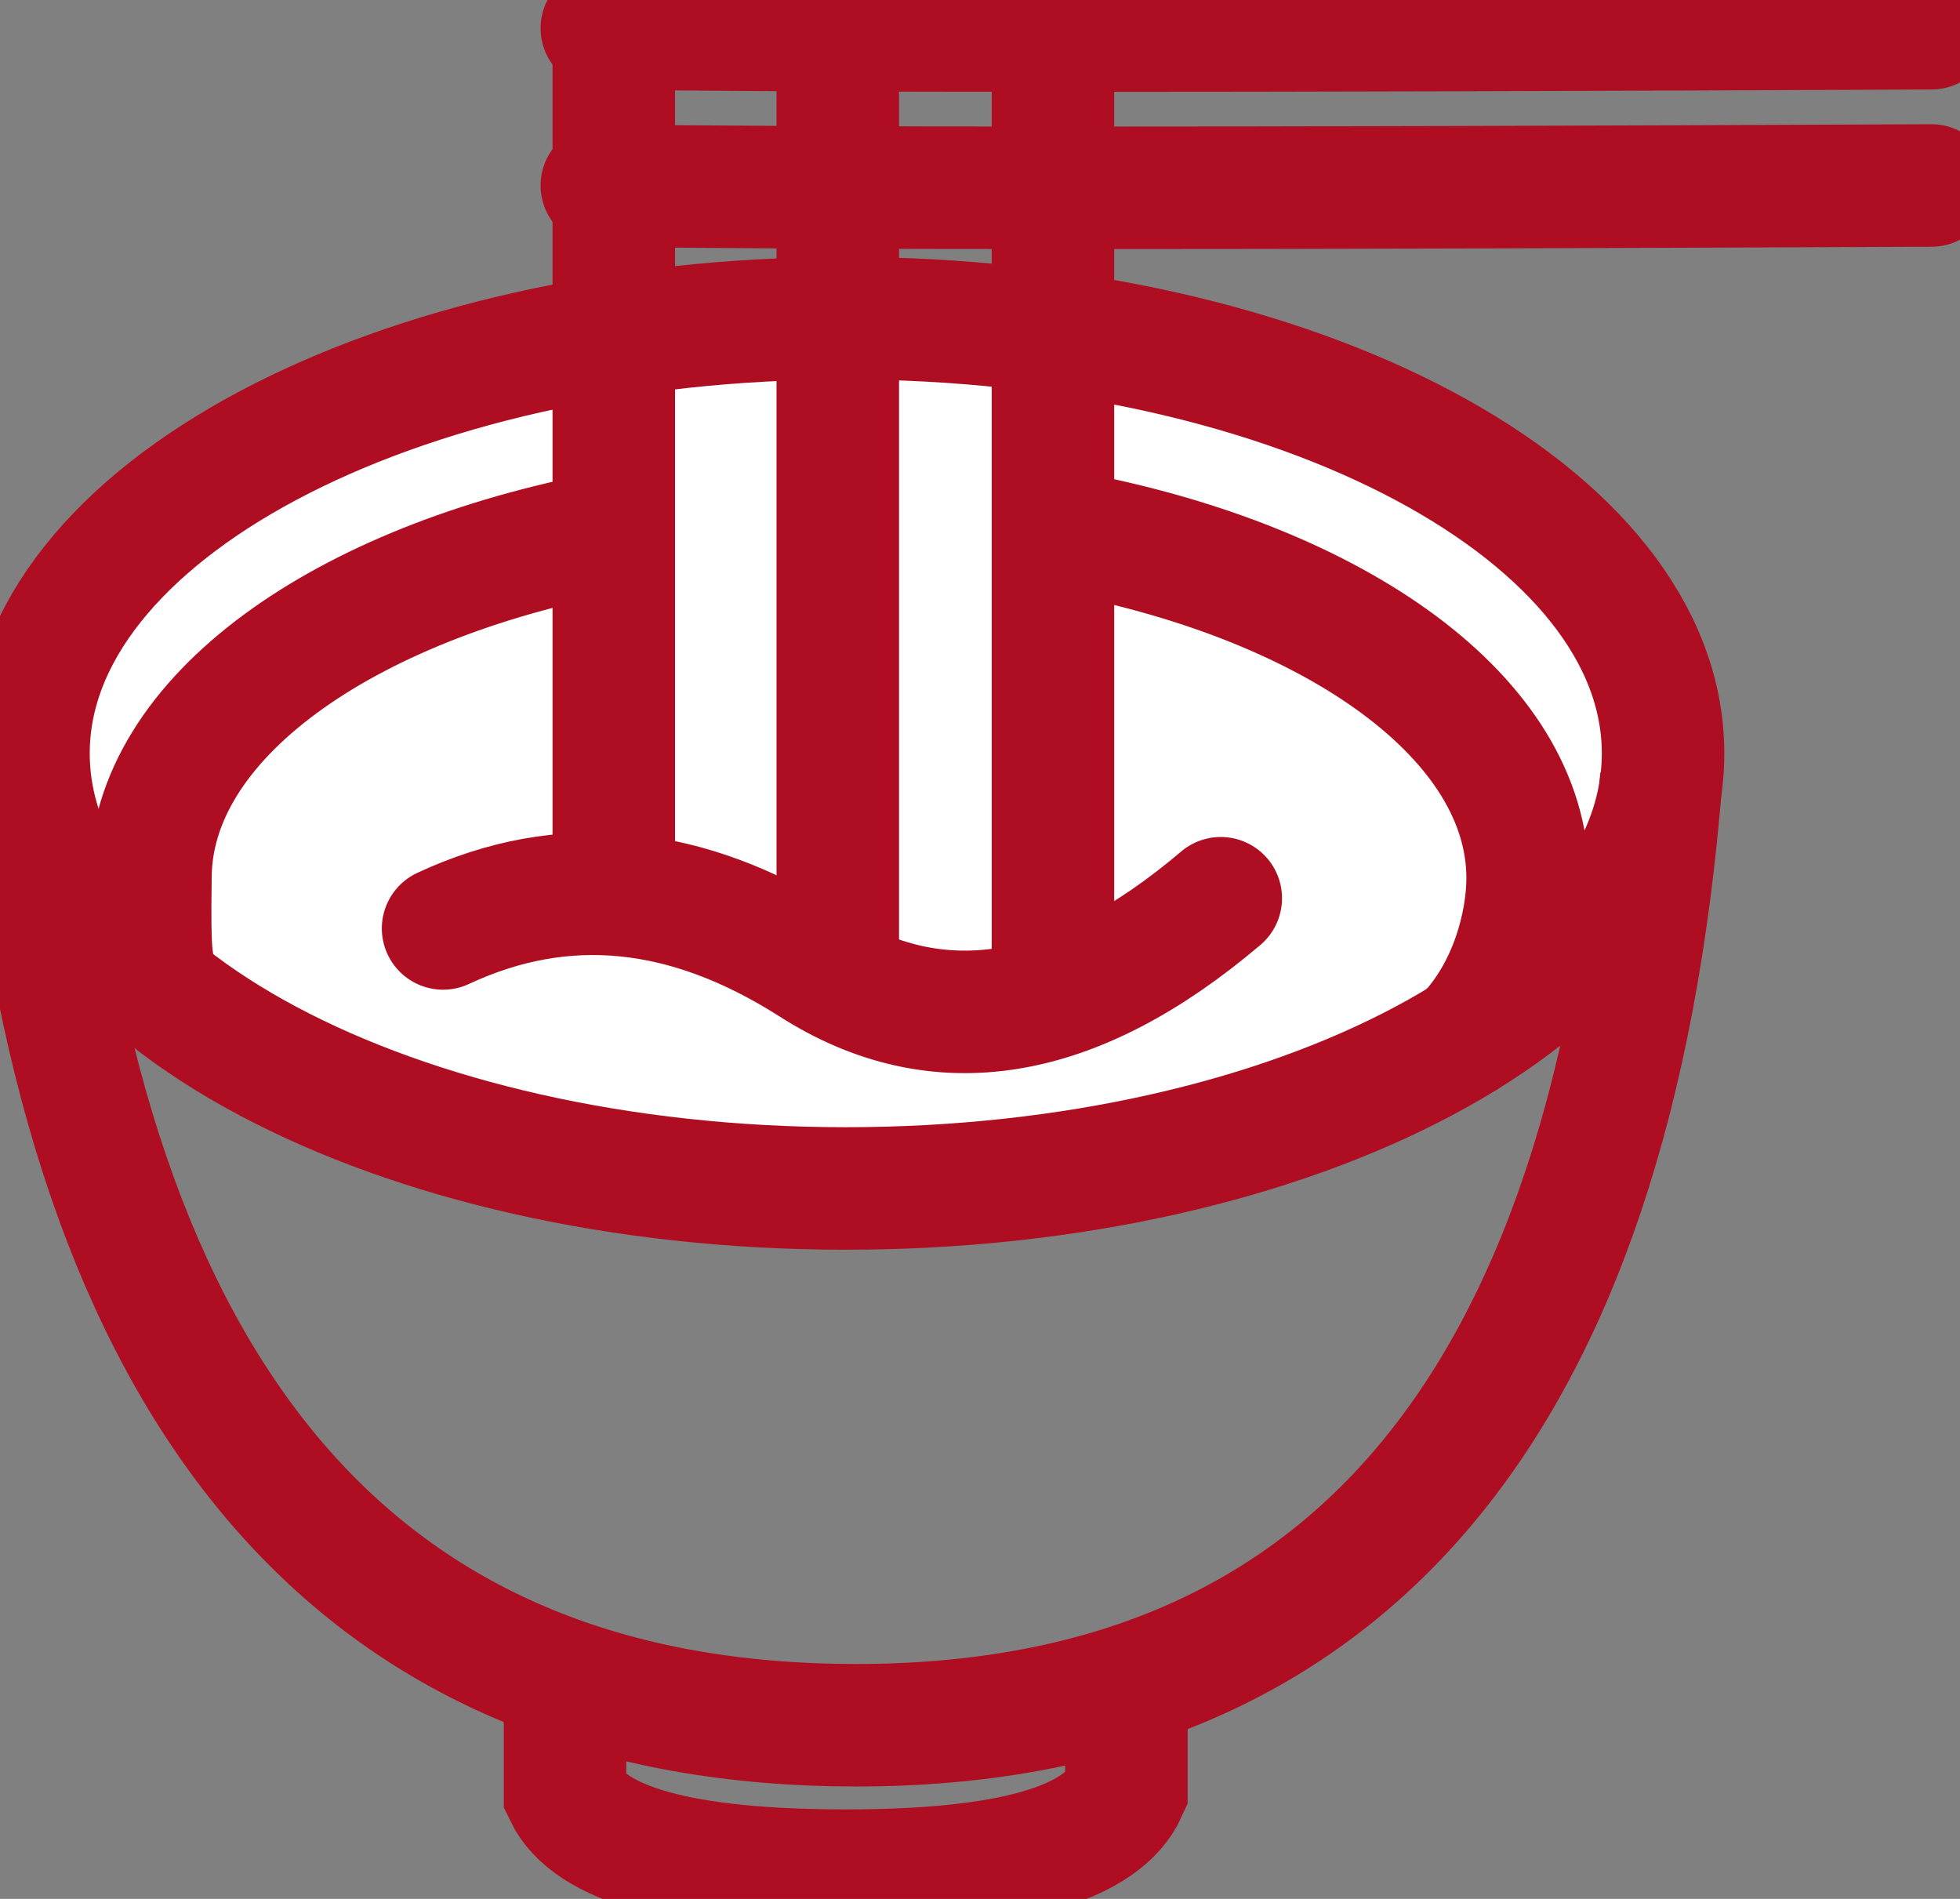 <svg width="32" height="31" viewBox="0 0 32 31" fill="none" xmlns="http://www.w3.org/2000/svg">
<rect x="0" y="0" width="32" height="31" fill="#808080" stroke="none"/>
<g clip-path="url(#clip0_1276_2506)">
<path d="M13.808 19.402C21.178 19.402 27.152 16.222 27.152 12.299C27.152 8.376 21.178 5.195 13.808 5.195C6.439 5.195 0.465 8.376 0.465 12.299C0.465 16.222 6.439 19.402 13.808 19.402Z" fill="white" stroke="#AF0D21" stroke-width="2"/>
<path d="M0.465 12.898C1.521 23.076 6.025 28.165 13.976 28.165C21.927 28.165 26.31 23.007 27.124 12.69" stroke="#AF0D21" stroke-width="2"/>
<path d="M9.225 27.713V29.281C9.625 30.12 11.155 30.539 13.817 30.539C16.478 30.539 18.004 30.101 18.39 29.23V27.69" stroke="#AF0D21" stroke-width="2"/>
<path d="M10.021 0.857V14.373" stroke="#AF0D21" stroke-width="2" stroke-linecap="round" stroke-linejoin="round"/>
<path d="M13.678 0.857V15.95" stroke="#AF0D21" stroke-width="2" stroke-linecap="round" stroke-linejoin="round"/>
<path d="M17.191 0.857V15.95" stroke="#AF0D21" stroke-width="2" stroke-linecap="round" stroke-linejoin="round"/>
<path d="M9.826 3.028C12.957 3.079 20.192 3.079 31.535 3.028" stroke="#AF0D21" stroke-width="2" stroke-linecap="round" stroke-linejoin="round"/>
<path d="M9.826 0.461C12.957 0.512 20.192 0.512 31.535 0.461" stroke="#AF0D21" stroke-width="2" stroke-linecap="round" stroke-linejoin="round"/>
<path d="M9.969 8.689C5.591 9.51 2.456 11.727 2.456 14.336C2.437 15.678 2.479 15.572 2.53 15.987" stroke="#AF0D21" stroke-width="2" stroke-linecap="round" stroke-linejoin="round"/>
<path d="M23.941 16.918C24.662 16.171 24.941 15.079 24.941 14.336C24.941 11.746 21.852 9.542 17.529 8.708" stroke="#AF0D21" stroke-width="2" stroke-linecap="round" stroke-linejoin="round"/>
<path d="M7.234 15.157C9.198 14.24 11.203 14.438 13.259 15.747C15.311 17.061 17.535 16.697 19.931 14.664" stroke="#AF0D21" stroke-width="2" stroke-linecap="round" stroke-linejoin="round"/>
</g>
<defs>
<clipPath id="clip0_1276_2506">
<rect width="32" height="31" fill="white"/>
</clipPath>
</defs>
</svg>
